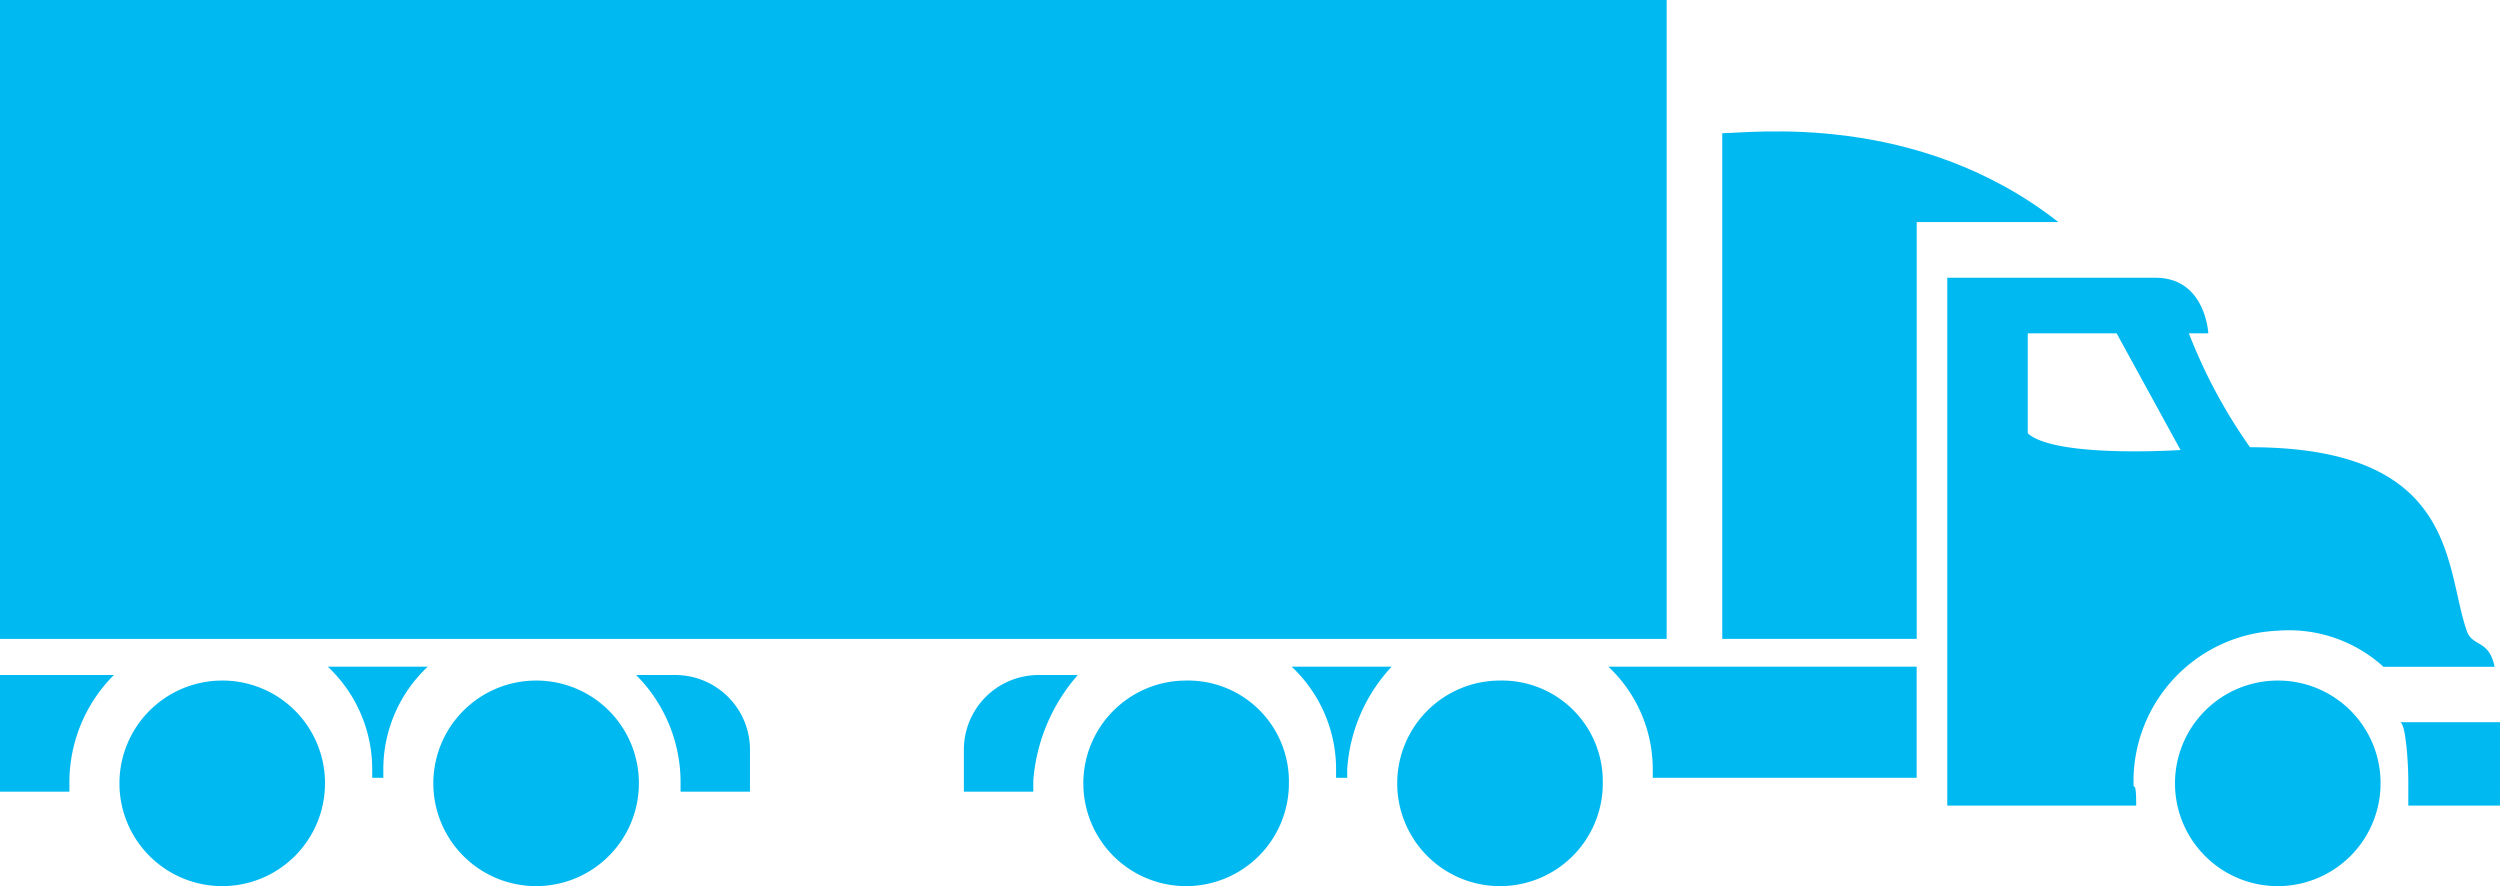 <svg xmlns="http://www.w3.org/2000/svg" width="93.353" height="33.088" viewBox="0 0 93.353 33.088"><g id="noun-truck-54818" transform="translate(-60 -408)"><path id="Path_341" data-name="Path 341" d="M1003.44,702a3.838,3.838,0,1,0,3.838,3.838A3.829,3.829,0,0,0,1003.44,702Z" transform="translate(-858.385 -268.587)" fill="#00b9f1"></path><path id="Path_342" data-name="Path 342" d="M1100.535,720H1096.8c.207,0,.311,1.452.311,2.178v.934h3.423Z" transform="translate(-947.182 -285.031)" fill="#00b9f1"></path><path id="Path_343" data-name="Path 343" d="M60,408h62.235v23.857H60Z" fill="#00b9f1"></path><path id="Path_344" data-name="Path 344" d="M667.44,702a3.838,3.838,0,1,0,3.838,3.838A3.765,3.765,0,0,0,667.44,702Z" transform="translate(-551.428 -268.587)" fill="#00b9f1"></path><path id="Path_345" data-name="Path 345" d="M531.84,702a3.838,3.838,0,1,0,3.838,3.838A3.765,3.765,0,0,0,531.84,702Z" transform="translate(-427.549 -268.587)" fill="#00b9f1"></path><path id="Path_346" data-name="Path 346" d="M480.654,699.6H479.2a2.789,2.789,0,0,0-2.8,2.8v1.556h2.593v-.415A6.756,6.756,0,0,1,480.654,699.6Z" transform="translate(-380.408 -266.394)" fill="#00b9f1"></path><path id="Path_347" data-name="Path 347" d="M621.735,696H618a5.249,5.249,0,0,1,1.66,3.838v.311h.415v-.311A6.2,6.2,0,0,1,621.735,696Z" transform="translate(-509.769 -263.106)" fill="#00b9f1"></path><path id="Path_348" data-name="Path 348" d="M766.313,696H754.8a5.249,5.249,0,0,1,1.659,3.838v.311h9.854Z" transform="translate(-634.743 -263.106)" fill="#00b9f1"></path><path id="Path_349" data-name="Path 349" d="M251.04,702a3.838,3.838,0,1,0,3.838,3.838A3.829,3.829,0,0,0,251.04,702Z" transform="translate(-171.021 -268.587)" fill="#00b9f1"></path><path id="Path_350" data-name="Path 350" d="M115.44,702a3.838,3.838,0,1,0,3.838,3.838A3.829,3.829,0,0,0,115.44,702Z" transform="translate(-47.142 -268.587)" fill="#00b9f1"></path><path id="Path_351" data-name="Path 351" d="M64.254,699.6H60v4.356h2.593v-.415A5.667,5.667,0,0,1,64.254,699.6Z" transform="translate(-0.001 -266.394)" fill="#00b9f1"></path><path id="Path_352" data-name="Path 352" d="M334.8,699.6h1.452a2.789,2.789,0,0,1,2.8,2.8v1.556H336.46v-.415A5.667,5.667,0,0,0,334.8,699.6Z" transform="translate(-251.047 -266.394)" fill="#00b9f1"></path><path id="Path_353" data-name="Path 353" d="M205.335,696H201.6a5.249,5.249,0,0,1,1.66,3.838v.311h.415v-.311A5.249,5.249,0,0,1,205.335,696Z" transform="translate(-129.361 -263.106)" fill="#00b9f1"></path><path id="Path_354" data-name="Path 354" d="M804,464.886v18.878h7.261V468.2h5.29c-5.29-4.149-11.513-3.319-12.551-3.319Z" transform="translate(-679.689 -51.907)" fill="#00b9f1"></path><path id="Path_355" data-name="Path 355" d="M920.594,541.175c-.83-2.386-.311-6.846-8.091-6.846a19.813,19.813,0,0,1-2.282-4.253h.726s-.1-2.075-1.971-2.075H901.2V547.71h7.054c0-1.037-.1-.519-.1-.83a5.629,5.629,0,0,1,5.393-5.7,5.246,5.246,0,0,1,3.942,1.349h4.149C921.424,541.486,920.8,541.8,920.594,541.175Zm-16.389-7.364v-3.734h3.319l2.386,4.356S905.243,534.744,904.206,533.811Z" transform="translate(-768.486 -109.629)" fill="#00b9f1"></path></g></svg>